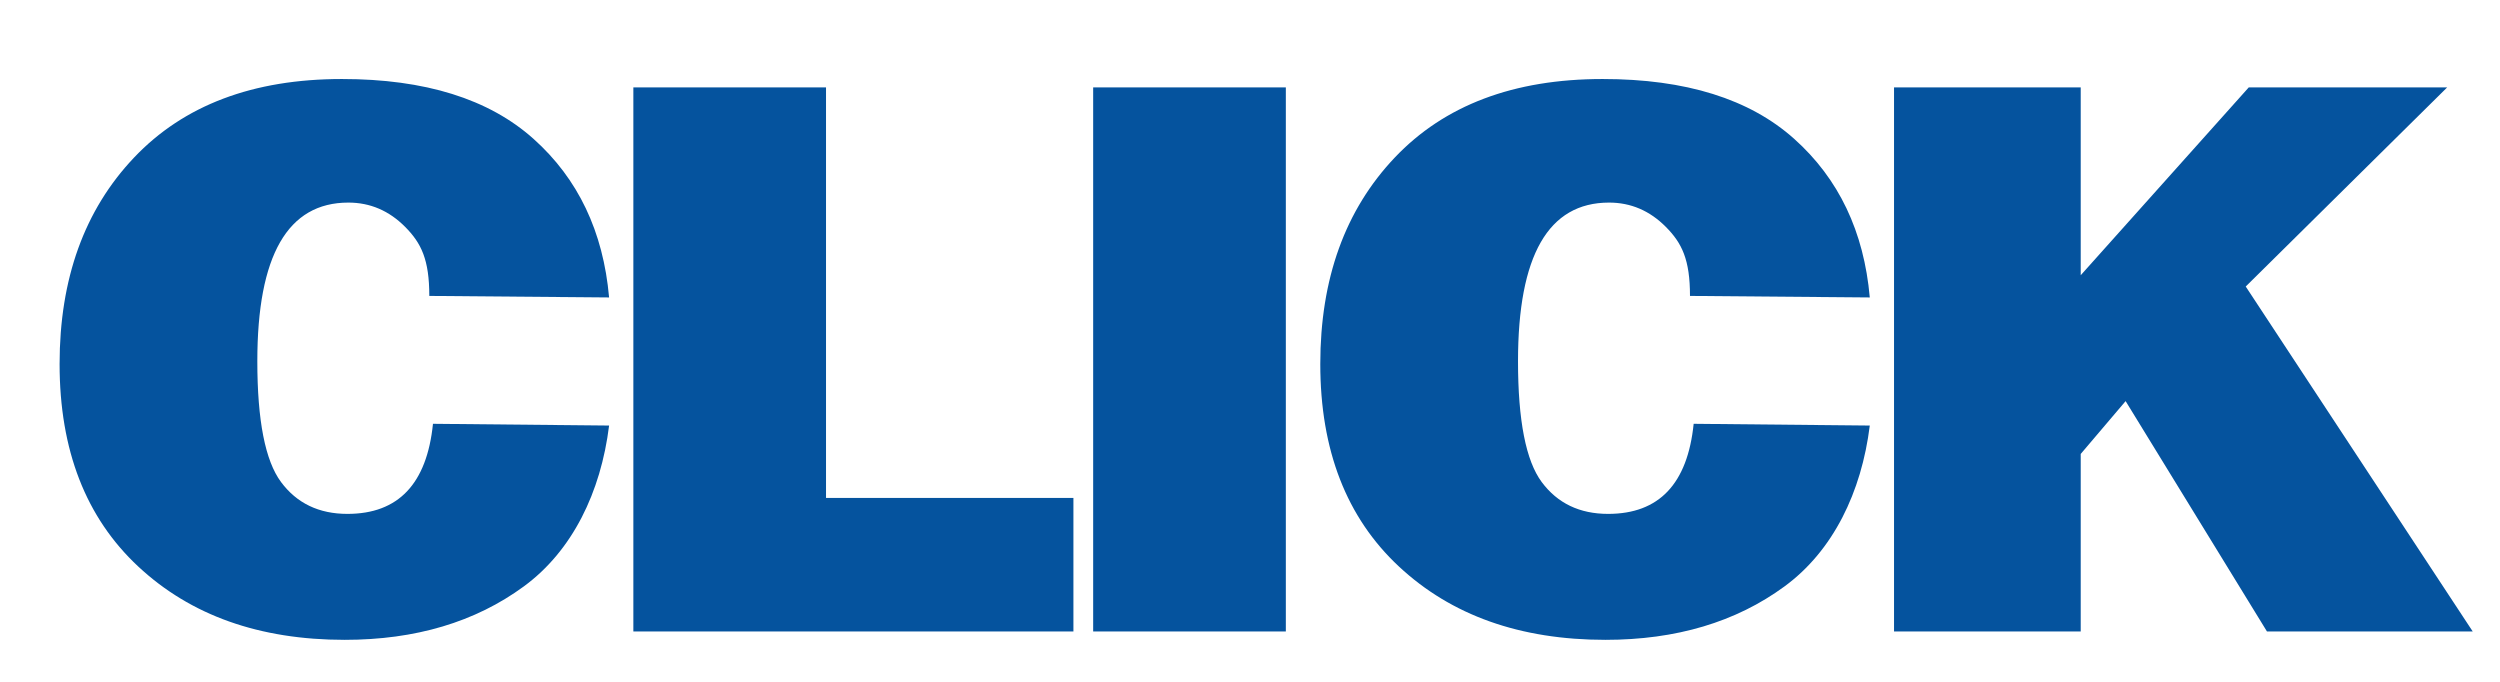 <svg xmlns="http://www.w3.org/2000/svg" width="275" height="75" xml:space="preserve"><path fill="#05539E" d="m47.628 46.618 19.373.192c-.91 7.337-4.039 13.781-9.383 17.697-5.345 3.917-11.912 5.875-19.702 5.875-9.375 0-16.945-2.689-22.711-8.068-5.766-5.378-8.649-12.803-8.649-22.273 0-9.383 2.731-16.953 8.194-22.712 5.463-5.758 13.083-8.638 22.863-8.638 9.138 0 16.161 2.192 21.067 6.577 4.907 4.385 7.68 10.202 8.321 17.451l-19.777-.168c0-4.004-.885-5.81-2.656-7.593-1.77-1.783-3.853-2.674-6.247-2.674-6.677 0-10.015 5.817-10.015 17.45 0 6.519.868 10.947 2.605 13.286 1.736 2.339 4.173 3.507 7.309 3.507 5.597 0 8.733-3.302 9.408-9.909zM118.076 54.773v14.688H69.669V9.613h21.193v45.161h27.214zM141.442 9.613v59.849h-21.194V9.613h21.194zM272 69.462h-22.634l-15.549-25.34-4.938 5.812v19.528h-20.536V9.613h20.536v20.663l18.485-20.663h21.826l-22.16 21.904L272 69.462zM186.303 46.618l19.373.192c-.91 7.337-4.038 13.781-9.382 17.697-5.345 3.917-11.912 5.875-19.702 5.875-9.375 0-16.945-2.689-22.711-8.068-5.767-5.378-8.649-12.803-8.649-22.273 0-9.383 2.731-16.953 8.194-22.712 5.463-5.758 13.083-8.638 22.863-8.638 9.138 0 16.161 2.192 21.067 6.577 4.906 4.385 7.68 10.202 8.32 17.451l-19.777-.168c0-4.004-.885-5.81-2.656-7.593-1.77-1.783-3.853-2.674-6.247-2.674-6.677 0-10.015 5.817-10.015 17.45 0 6.519.868 10.947 2.604 13.286 1.737 2.339 4.173 3.507 7.31 3.507 5.598 0 8.733-3.302 9.408-9.909z"/></svg>